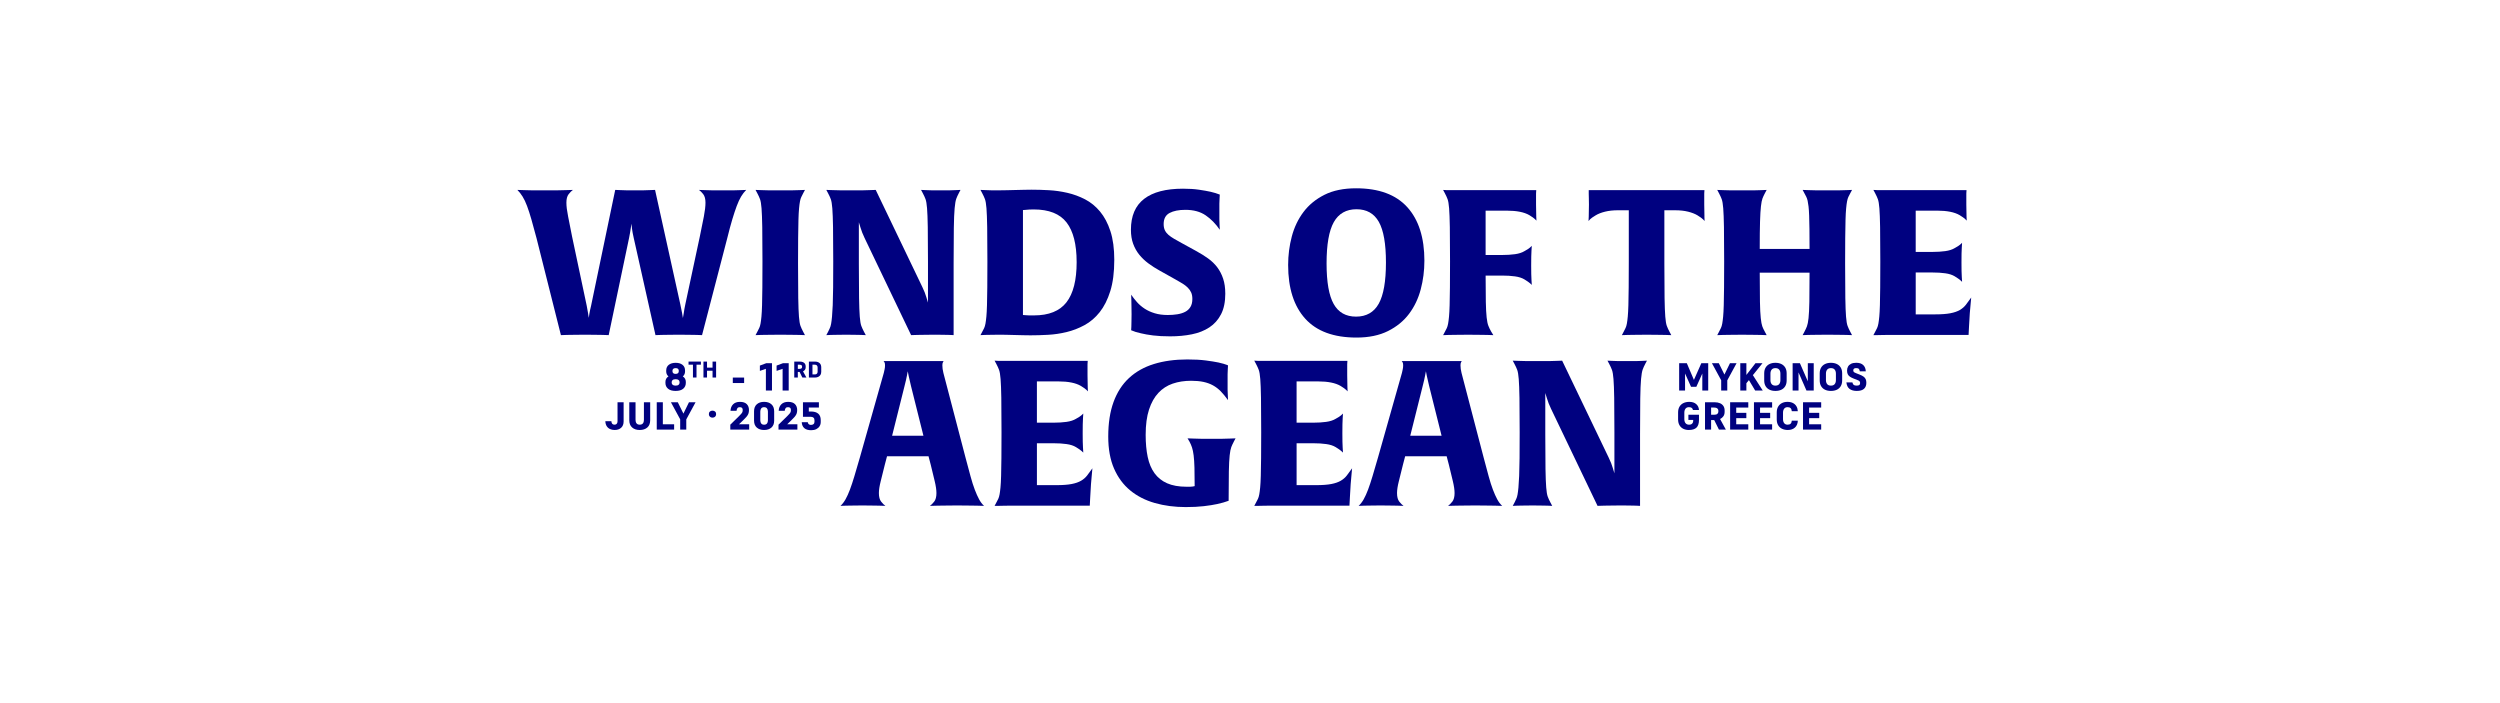 <?xml version="1.0" encoding="UTF-8"?>
<svg xmlns="http://www.w3.org/2000/svg" xmlns:xlink="http://www.w3.org/1999/xlink" version="1.1" viewBox="0 0 1920 540">
  <defs>
    <style>
      .cls-1 {
        fill: none;
      }

      .cls-2 {
        fill: #000180;
      }

      .cls-3 {
        clip-path: url(#clippath);
      }
    </style>
    <clipPath id="clippath">
      <rect class="cls-1" y="139.68" width="1920" height="260.64"/>
    </clipPath>
  </defs>
  <!-- Generator: Adobe Illustrator 28.6.0, SVG Export Plug-In . SVG Version: 1.2.0 Build 709)  -->
  <g>
    <g id="Capa_1">
      <g>
        <path class="cls-2" d="M518.88,300.23c-2.54,0-4.48-.56-5.82-1.69-1.34-1.13-2.01-2.62-2.01-4.49v-.75c0-.94.21-1.76.62-2.47.41-.71.98-1.29,1.72-1.75-.56-.46-.99-1.01-1.29-1.65-.3-.64-.45-1.35-.45-2.13v-.75c0-1.9.66-3.36,1.98-4.38,1.32-1.02,3.09-1.53,5.31-1.53s3.89.51,5.21,1.53c1.31,1.02,1.96,2.48,1.96,4.38v.75c0,.78-.15,1.49-.44,2.13-.29.64-.72,1.19-1.27,1.65.74.46,1.31,1.04,1.71,1.75.4.71.6,1.54.6,2.47v.75c0,1.86-.67,3.36-2,4.49s-3.28,1.69-5.83,1.69ZM518.94,291.23c-1.06,0-1.84.21-2.34.62-.5.41-.75.97-.75,1.67v.33c0,.7.25,1.26.75,1.68s1.24.63,2.22.63c1.06,0,1.84-.21,2.34-.63s.75-.98.75-1.68v-.33c0-.7-.25-1.25-.73-1.67-.49-.41-1.24-.62-2.23-.62ZM518.94,282.71c-.86,0-1.49.19-1.89.55-.4.37-.6.87-.6,1.49v.33c0,.64.2,1.14.58,1.51.39.37.98.56,1.79.56.86,0,1.49-.19,1.89-.56.4-.37.6-.87.6-1.51v-.33c0-.62-.2-1.12-.59-1.49-.39-.37-.98-.55-1.78-.55Z"/>
        <path class="cls-2" d="M538.3,280.07h-3.38v9.86h-2.73v-9.86h-3.39v-2.38h9.5v2.38Z"/>
        <path class="cls-2" d="M547.24,289.94v-5.23h-4.25v5.23h-2.73v-12.24h2.73v4.64h4.25v-4.64h2.73v12.24h-2.73Z"/>
        <path class="cls-2" d="M571.49,294.17h-8.7v-4.2h8.7v4.2Z"/>
        <path class="cls-2" d="M588.5,278.93h4.38v21h-4.68v-16.68l-4.62,1.59v-4.08l4.92-1.83Z"/>
        <path class="cls-2" d="M601.34,278.93h4.38v21h-4.68v-16.68l-4.62,1.59v-4.08l4.92-1.83Z"/>
        <path class="cls-2" d="M612.72,285.67v4.27h-2.73v-12.24h4.3c.93,0,1.73.14,2.4.43.66.29,1.18.7,1.54,1.25.36.55.54,1.22.54,2.01v.61c0,.77-.18,1.42-.55,1.96s-.87.95-1.5,1.24l2.59,4.74h-3.1l-2.12-4.27h-1.38ZM614.09,280.07h-1.36v3.22h1.36c.64,0,1.12-.13,1.43-.38.31-.26.46-.6.46-1.03v-.37c0-.29-.07-.54-.21-.76-.14-.22-.35-.38-.62-.5-.27-.12-.63-.17-1.06-.17Z"/>
        <path class="cls-2" d="M621.24,289.94v-12.24h4.65c1.49,0,2.67.38,3.53,1.15s1.29,1.86,1.29,3.27v3.41c0,.94-.2,1.74-.61,2.4-.41.65-.97,1.15-1.69,1.5-.72.34-1.54.52-2.46.52h-4.72ZM625.68,280.07h-1.71v7.49h1.7c.51,0,.94-.09,1.27-.26s.58-.43.74-.75.25-.71.25-1.14v-3.17c0-.67-.18-1.19-.55-1.58-.37-.39-.93-.59-1.69-.59Z"/>
        <path class="cls-2" d="M464.9,323.48h4.62c.08.98.32,1.67.73,2.07.41.4.96.6,1.67.6.54,0,.98-.12,1.32-.35.34-.23.6-.55.77-.96.17-.41.25-.88.25-1.42v-14.49h4.68v14.7c0,2.12-.64,3.75-1.9,4.89-1.27,1.14-2.95,1.71-5.03,1.71-1.32,0-2.51-.25-3.57-.75-1.06-.5-1.9-1.25-2.52-2.25-.62-1-.96-2.25-1.02-3.75Z"/>
        <path class="cls-2" d="M494.54,308.93h4.8v13.8c0,2.42-.73,4.28-2.19,5.57-1.46,1.29-3.41,1.93-5.85,1.93s-4.36-.64-5.82-1.93-2.19-3.14-2.19-5.57v-13.8h4.8v13.59c0,1.1.26,1.98.79,2.64.53.66,1.33.99,2.42.99s1.91-.33,2.44-.99c.53-.66.79-1.54.79-2.64v-13.59Z"/>
        <path class="cls-2" d="M504.38,329.93v-21h4.68v16.92h8.67v4.08h-13.35Z"/>
        <path class="cls-2" d="M527.06,329.93h-4.68v-7.89l-7.11-13.11h5.28l4.32,8.73,4.26-8.73h5.07l-7.14,13.17v7.83Z"/>
        <path class="cls-2" d="M547.19,320.75c-.84,0-1.51-.25-2.02-.75-.51-.5-.77-1.15-.77-1.95s.26-1.47.77-1.95c.51-.48,1.19-.72,2.02-.72s1.52.24,2.03.72c.51.48.76,1.13.76,1.95s-.25,1.45-.76,1.95c-.51.5-1.19.75-2.03.75Z"/>
        <path class="cls-2" d="M560.87,329.93v-3.78l6.72-6.57c.88-.86,1.52-1.55,1.92-2.07.4-.52.65-.97.75-1.35.1-.38.15-.79.15-1.23,0-.76-.18-1.32-.54-1.68s-.93-.54-1.71-.54-1.39.22-1.75.66c-.37.44-.63,1.15-.77,2.13h-4.62c.1-2.1.77-3.77,2.02-5.01s2.99-1.86,5.21-1.86c2.36,0,4.11.58,5.25,1.72,1.14,1.15,1.71,2.68,1.71,4.58,0,1.08-.16,2.02-.46,2.82-.31.8-.81,1.59-1.48,2.38-.68.79-1.58,1.73-2.7,2.8l-3.03,2.91h7.83v4.08h-14.49Z"/>
        <path class="cls-2" d="M586.82,330.23c-2.34,0-4.21-.62-5.61-1.86-1.4-1.24-2.1-3.02-2.1-5.34v-7.17c0-2.32.7-4.11,2.1-5.36,1.4-1.25,3.27-1.88,5.61-1.88s4.24.62,5.64,1.88c1.4,1.25,2.1,3.04,2.1,5.36v7.17c0,2.32-.7,4.1-2.1,5.34-1.4,1.24-3.28,1.86-5.64,1.86ZM586.82,312.71c-.98,0-1.71.3-2.19.92s-.72,1.42-.72,2.45v6.75c0,1,.24,1.8.72,2.42s1.21.92,2.19.92,1.74-.3,2.22-.92.72-1.42.72-2.42v-6.75c0-1.02-.24-1.83-.72-2.45s-1.22-.92-2.22-.92Z"/>
        <path class="cls-2" d="M597.89,329.93v-3.78l6.72-6.57c.88-.86,1.52-1.55,1.92-2.07.4-.52.65-.97.75-1.35.1-.38.15-.79.15-1.23,0-.76-.18-1.32-.54-1.68s-.93-.54-1.71-.54-1.39.22-1.75.66c-.37.44-.63,1.15-.77,2.13h-4.62c.1-2.1.77-3.77,2.02-5.01s2.99-1.86,5.21-1.86c2.36,0,4.11.58,5.25,1.72,1.14,1.15,1.71,2.68,1.71,4.58,0,1.08-.16,2.02-.46,2.82-.31.8-.81,1.59-1.48,2.38-.68.79-1.58,1.73-2.7,2.8l-3.03,2.91h7.83v4.08h-14.49Z"/>
        <path class="cls-2" d="M623.03,330.41c-2.34,0-4.12-.53-5.32-1.59-1.21-1.06-1.87-2.58-1.97-4.56h4.62c.1.68.36,1.2.78,1.54.42.35.98.53,1.68.53.82,0,1.47-.21,1.96-.62.49-.41.74-1.01.74-1.81v-1.08c0-.92-.25-1.6-.74-2.04-.49-.44-1.15-.66-1.96-.66h-6.15v-11.19h12.24v4.08h-7.74v3.03h1.62c2.44,0,4.3.54,5.59,1.63,1.29,1.09,1.94,2.74,1.94,4.94v1.5c0,1.24-.31,2.33-.92,3.28-.61.95-1.46,1.69-2.55,2.22-1.09.53-2.37.79-3.83.79Z"/>
      </g>
      <g>
        <path class="cls-2" d="M1298.71,297.05l-4.59-10.2v13.08h-4.53v-21h5.88l5.46,12.84,5.7-12.84h5.28v21h-4.53v-13.08l-4.59,10.2h-4.08Z"/>
        <path class="cls-2" d="M1326.55,299.93h-4.68v-7.89l-7.11-13.11h5.28l4.32,8.73,4.26-8.73h5.07l-7.14,13.17v7.83Z"/>
        <path class="cls-2" d="M1347.97,299.93l-4.8-8.01-1.95,2.4v5.61h-4.68v-21h4.68v9.03l6.99-9.03h5.4l-7.41,9.18,7.59,11.82h-5.82Z"/>
        <path class="cls-2" d="M1363.51,300.23c-1.74,0-3.25-.31-4.54-.93-1.29-.62-2.29-1.53-3-2.75-.71-1.21-1.06-2.68-1.06-4.42v-5.37c0-1.74.35-3.21,1.06-4.42.71-1.21,1.71-2.13,3-2.76s2.8-.95,4.54-.95,3.29.32,4.58.95,2.29,1.55,3,2.76c.71,1.21,1.06,2.68,1.06,4.42v5.37c0,1.74-.36,3.21-1.06,4.42-.71,1.21-1.71,2.13-3,2.75-1.29.62-2.82.93-4.58.93ZM1363.51,282.71c-1.28,0-2.23.39-2.87,1.16-.63.77-.94,1.8-.94,3.1v4.95c0,1.28.31,2.31.94,3.08.63.77,1.58,1.16,2.87,1.16s2.27-.39,2.9-1.16.94-1.79.94-3.08v-4.95c0-1.3-.31-2.33-.94-3.1s-1.6-1.16-2.9-1.16Z"/>
        <path class="cls-2" d="M1387.36,299.93l-6.09-13.92v13.92h-4.53v-21h5.58l6.09,13.92v-13.92h4.53v21h-5.58Z"/>
        <path class="cls-2" d="M1406.14,300.23c-1.74,0-3.25-.31-4.54-.93-1.29-.62-2.29-1.53-3-2.75-.71-1.21-1.06-2.68-1.06-4.42v-5.37c0-1.74.35-3.21,1.06-4.42.71-1.21,1.71-2.13,3-2.76s2.8-.95,4.54-.95,3.29.32,4.58.95,2.29,1.55,3,2.76c.71,1.21,1.06,2.68,1.06,4.42v5.37c0,1.74-.36,3.21-1.06,4.42-.71,1.21-1.71,2.13-3,2.75-1.29.62-2.82.93-4.58.93ZM1406.14,282.71c-1.28,0-2.23.39-2.87,1.16-.63.77-.94,1.8-.94,3.1v4.95c0,1.28.31,2.31.94,3.08.63.77,1.58,1.16,2.87,1.16s2.27-.39,2.9-1.16.94-1.79.94-3.08v-4.95c0-1.3-.31-2.33-.94-3.1s-1.6-1.16-2.9-1.16Z"/>
        <path class="cls-2" d="M1425.58,282.71c-.54,0-.98.07-1.31.21-.33.14-.57.34-.72.6-.15.26-.22.57-.22.93,0,.4.07.72.22.97.15.25.41.47.77.66.36.19.83.41,1.41.64l2.16.84c1.42.54,2.52,1.1,3.31,1.68.79.58,1.34,1.25,1.67,2,.32.75.48,1.67.48,2.75,0,2-.6,3.54-1.79,4.62-1.19,1.08-3.04,1.62-5.56,1.62-2.26,0-4.09-.5-5.48-1.51-1.39-1.01-2.23-2.68-2.5-5.03h4.62c.22.92.56,1.56,1.02,1.92.46.36,1.23.54,2.31.54.94,0,1.6-.16,2-.47.39-.31.58-.79.58-1.46,0-.48-.08-.86-.25-1.15s-.46-.55-.85-.78c-.4-.23-.96-.47-1.68-.74l-1.95-.72c-1.26-.48-2.28-.99-3.06-1.53-.78-.54-1.35-1.18-1.7-1.93s-.52-1.67-.52-2.78c0-1.16.26-2.19.77-3.09.51-.9,1.29-1.6,2.34-2.12,1.05-.51,2.37-.76,3.95-.76,2.38,0,4.17.59,5.38,1.77,1.21,1.18,1.85,2.77,1.94,4.77h-4.62c-.08-.82-.31-1.43-.71-1.84-.39-.41-1.06-.62-1.99-.62Z"/>
        <path class="cls-2" d="M1297,330.23c-1.6,0-3.02-.31-4.26-.93-1.24-.62-2.21-1.53-2.91-2.75-.7-1.21-1.05-2.68-1.05-4.42v-5.37c0-1.74.35-3.21,1.06-4.42.71-1.21,1.71-2.13,3-2.76s2.8-.95,4.54-.95c2.26,0,4.04.58,5.34,1.74,1.3,1.16,2,2.67,2.1,4.53h-4.62c-.14-.72-.45-1.27-.93-1.64-.48-.37-1.22-.55-2.22-.55-1.12,0-1.98.39-2.58,1.16-.6.77-.9,1.8-.9,3.1v4.95c0,1.28.31,2.31.93,3.08.62.77,1.54,1.16,2.76,1.16.7,0,1.28-.13,1.74-.39.46-.26.8-.62,1.03-1.08.23-.46.35-.99.35-1.59v-.57h-3.69v-4.02h8.13v3.96c0,2.72-.64,4.7-1.9,5.92-1.27,1.23-3.25,1.84-5.93,1.84Z"/>
        <path class="cls-2" d="M1314.13,322.61v7.32h-4.68v-21h7.38c1.6,0,2.97.25,4.11.74s2.02,1.21,2.64,2.14c.62.94.93,2.09.93,3.45v1.05c0,1.32-.31,2.44-.94,3.36s-1.48,1.63-2.56,2.13l4.44,8.13h-5.31l-3.63-7.32h-2.37ZM1316.47,313.01h-2.34v5.52h2.34c1.1,0,1.91-.22,2.44-.66.53-.44.79-1.03.79-1.77v-.63c0-.5-.12-.93-.36-1.3-.24-.37-.6-.66-1.06-.86-.47-.2-1.08-.3-1.81-.3Z"/>
        <path class="cls-2" d="M1328.74,329.93v-21h13.95v4.08h-9.27v4.05h7.77v4.08h-7.77v4.71h9.27v4.08h-13.95Z"/>
        <path class="cls-2" d="M1347.04,329.93v-21h13.95v4.08h-9.27v4.05h7.77v4.08h-7.77v4.71h9.27v4.08h-13.95Z"/>
        <path class="cls-2" d="M1373.14,330.23c-1.74,0-3.25-.31-4.54-.93-1.29-.62-2.29-1.53-3-2.75-.71-1.21-1.06-2.68-1.06-4.42v-5.37c0-1.74.35-3.21,1.05-4.42.7-1.21,1.67-2.13,2.9-2.76s2.64-.95,4.25-.95c1.68,0,3.09.3,4.25.9,1.15.6,2.04,1.43,2.67,2.5s.98,2.33,1.06,3.76h-4.62c-.1-1.06-.41-1.84-.93-2.34s-1.3-.75-2.34-.75c-1.12,0-1.98.39-2.58,1.16-.6.77-.9,1.8-.9,3.1v4.95c0,1.28.3,2.31.9,3.08.6.77,1.46,1.16,2.58,1.16,1.04,0,1.82-.25,2.35-.74.53-.49.83-1.28.92-2.36h4.62c-.08,2.28-.81,4.05-2.19,5.29-1.38,1.25-3.17,1.88-5.37,1.88Z"/>
        <path class="cls-2" d="M1384.72,329.93v-21h13.95v4.08h-9.27v4.05h7.77v4.08h-7.77v4.71h9.27v4.08h-13.95Z"/>
      </g>
      <g class="cls-3">
        <g>
          <path class="cls-2" d="M573.08,145.86c-1.46,1.46-2.76,3.15-3.91,5.08-1.15,1.93-2.26,4.35-3.36,7.26-1.09,2.92-2.24,6.38-3.44,10.39-1.2,4.01-2.47,8.77-3.83,14.29l-19.37,74.5c-1.04,0-2.45-.05-4.22-.16-1.46,0-3.33-.02-5.62-.08-2.29-.05-4.95-.08-7.96-.08s-5.65.03-7.89.08c-2.24.05-4.09.08-5.54.08-1.77.1-3.28.16-4.53.16l-16.71-74.65c-.62-2.71-1.07-5.08-1.33-7.11-.26-2.03-.39-3.3-.39-3.83-.1.42-.29,1.59-.55,3.51-.26,1.93-.7,4.45-1.33,7.58l-15.62,74.5c-1.25,0-2.76-.05-4.53-.16-1.46,0-3.33-.02-5.62-.08-2.29-.05-4.95-.08-7.96-.08s-5.7.03-8.04.08c-2.34.05-4.29.08-5.86.08-1.88.1-3.44.16-4.69.16l-18.74-74.5c-1.46-5.52-2.76-10.28-3.91-14.29-1.15-4.01-2.26-7.47-3.36-10.39-1.09-2.91-2.24-5.33-3.44-7.26-1.2-1.93-2.53-3.62-3.98-5.08,1.35.11,3.02.16,5,.16,1.77.11,3.9.16,6.4.16h18.82c2.76,0,5.08-.05,6.95-.16,2.08,0,3.9-.05,5.47-.16-1.04.73-2.13,1.82-3.28,3.28-1.15,1.46-1.72,3.65-1.72,6.56,0,2.71.44,6.25,1.33,10.62.88,4.37,1.9,9.53,3.05,15.46l11.24,53.1c.42,1.98.75,3.88,1.02,5.7.26,1.82.44,2.99.55,3.51,0-.31.16-1.38.47-3.2.31-1.82.73-3.77,1.25-5.86l18.58-89.18c1.04.11,2.34.16,3.9.16,1.25.11,2.84.16,4.76.16h12.96c1.92,0,3.57-.05,4.92-.16,1.56,0,2.91-.05,4.06-.16l19.37,87.77c.21,1.15.44,2.29.7,3.44.26,1.15.49,2.29.7,3.44.21,1.25.42,2.5.62,3.75.21-1.25.42-2.45.62-3.59.31-2.29.73-4.63,1.25-7.03l11.09-51.85c1.25-5.93,2.29-11.09,3.12-15.46.83-4.37,1.25-7.91,1.25-10.62,0-2.91-.57-5.1-1.72-6.56-1.15-1.46-2.24-2.55-3.28-3.28,1.25.11,2.81.16,4.68.16,1.56.11,3.51.16,5.86.16h15.85c2.19,0,4.01-.05,5.47-.16,1.77,0,3.23-.05,4.37-.16Z"/>
          <path class="cls-2" d="M613.68,257.22c-1.56,0-3.51-.02-5.86-.08-2.34-.05-5.18-.08-8.51-.08s-6.2.03-8.59.08c-2.4.05-4.37.08-5.93.08-1.87.1-3.38.16-4.53.16l1.41-2.66c.52-1.04.99-1.98,1.41-2.81.42-.83.75-1.95,1.01-3.36.26-1.41.49-3.2.7-5.39.21-2.19.36-5.13.47-8.82.1-3.7.18-8.25.23-13.67.05-5.41.08-12.03.08-19.83,0-11.35-.05-20.17-.16-26.47-.11-6.3-.29-11.09-.55-14.37-.26-3.28-.65-5.62-1.17-7.03-.52-1.41-1.2-2.89-2.03-4.45l-1.41-2.66c1.14.11,2.6.16,4.37.16,1.46.11,3.38.16,5.78.16h17.73c2.45,0,4.4-.05,5.86-.16,1.77,0,3.17-.05,4.22-.16l-1.41,2.66c-.52,1.04-.99,1.98-1.41,2.81-.42.83-.76,1.95-1.02,3.36-.26,1.41-.5,3.2-.7,5.39-.21,2.19-.37,5.13-.47,8.82-.11,3.7-.18,8.25-.23,13.67-.05,5.42-.08,12.03-.08,19.83,0,11.35.05,20.17.16,26.47.1,6.3.29,11.09.55,14.37.26,3.28.65,5.62,1.17,7.03.52,1.41,1.2,2.89,2.03,4.45l1.41,2.66c-1.15,0-2.66-.05-4.53-.16Z"/>
          <path class="cls-2" d="M736.28,148.52c-.73,1.35-1.35,2.73-1.87,4.14-.52,1.41-.94,3.83-1.25,7.26-.31,3.44-.52,8.46-.62,15.07-.11,6.61-.16,15.75-.16,27.41v54.97c-.94,0-2.08-.05-3.44-.16-1.15,0-2.6-.02-4.37-.08-1.77-.05-3.85-.08-6.25-.08-2.71,0-5.18.03-7.42.08-2.24.05-4.19.08-5.86.08-1.87.1-3.65.16-5.31.16l-35.76-74.65c-1.35-2.81-2.4-5.47-3.12-7.96-.73-2.5-1.15-3.85-1.25-4.06v31.7c0,11.35.05,20.17.16,26.47.1,6.3.29,11.09.55,14.37.26,3.28.65,5.62,1.17,7.03.52,1.41,1.2,2.89,2.03,4.45l1.41,2.66c-.94,0-2.14-.05-3.59-.16-1.25,0-2.81-.02-4.69-.08-1.87-.05-4.11-.08-6.72-.08s-5.02.03-6.95.08c-1.93.05-3.51.08-4.76.08-1.46.1-2.65.16-3.59.16l1.41-2.66c.42-.94.83-1.82,1.25-2.66.42-.83.75-1.95,1.01-3.36.26-1.41.49-3.23.7-5.47.21-2.24.39-5.18.55-8.82.16-3.64.26-8.2.31-13.67.05-5.47.08-12.1.08-19.91,0-11.35-.05-20.17-.16-26.47-.11-6.3-.29-11.09-.55-14.37-.26-3.28-.65-5.62-1.17-7.03-.52-1.41-1.2-2.89-2.03-4.45l-1.41-2.66c1.25.11,2.81.16,4.69.16,1.66.11,3.72.16,6.17.16h17.02c2.24,0,4.08-.05,5.54-.16,1.77,0,3.28-.05,4.53-.16l35.76,74.5c1.46,3.02,2.5,5.65,3.12,7.89.62,2.24,1.04,3.62,1.25,4.14v-31.55c0-11.35-.05-20.17-.16-26.47-.1-6.3-.29-11.09-.55-14.37-.26-3.28-.65-5.62-1.17-7.03-.52-1.41-1.2-2.89-2.03-4.45l-1.41-2.66c.94.11,2.13.16,3.59.16,1.25.11,2.81.16,4.69.16h13.67c1.93,0,3.51-.05,4.76-.16,1.46,0,2.66-.05,3.59-.16l-1.41,2.66Z"/>
          <path class="cls-2" d="M855.76,199.74c0,9.37-1.02,17.31-3.05,23.82-2.03,6.51-4.74,11.9-8.12,16.16-3.38,4.27-7.29,7.6-11.71,10-4.43,2.4-9.01,4.17-13.74,5.31-4.74,1.15-9.5,1.85-14.29,2.11-4.79.26-9.27.39-13.43.39-1.56,0-3.41-.03-5.54-.08-2.14-.05-4.29-.11-6.48-.16-2.19-.05-4.29-.1-6.33-.16-2.03-.05-3.67-.08-4.92-.08-2.4,0-4.56.03-6.48.08-1.93.05-3.51.08-4.76.08-1.56.1-2.86.16-3.9.16l1.41-2.66c.52-.94.99-1.85,1.41-2.73.42-.88.75-2.03,1.01-3.44.26-1.41.49-3.2.7-5.39.21-2.19.36-5.13.47-8.82.1-3.7.18-8.25.23-13.67.05-5.41.08-12.03.08-19.83,0-11.35-.05-20.17-.16-26.47-.11-6.3-.29-11.09-.55-14.37-.26-3.28-.65-5.62-1.17-7.03-.52-1.41-1.2-2.89-2.03-4.45l-1.41-2.66c1.14.11,2.45.16,3.9.16,1.25.11,2.79.16,4.61.16h6.33c1.56,0,3.38-.02,5.47-.08,2.08-.05,4.24-.1,6.48-.16,2.24-.05,4.45-.1,6.64-.16,2.19-.05,4.11-.08,5.78-.08,4.16,0,8.61.13,13.35.39,4.74.26,9.47.94,14.21,2.03,4.74,1.09,9.27,2.76,13.59,5,4.32,2.24,8.15,5.36,11.48,9.37,3.33,4.01,5.99,9.03,7.96,15.07,1.98,6.04,2.97,13.43,2.97,22.18ZM826.86,201.3c0-13.64-2.58-23.79-7.73-30.45-5.15-6.66-13.56-10-25.22-10-1.25,0-2.4.03-3.44.08-1.04.05-1.93.13-2.65.23-.83.11-1.56.16-2.19.16v80.59c.52.1,1.2.16,2.03.16.73.1,1.61.16,2.66.16h3.75c11.45,0,19.78-3.36,24.99-10.07,5.21-6.72,7.81-17,7.81-30.85Z"/>
          <path class="cls-2" d="M941.03,225.36c0,6.46-1.09,11.79-3.28,16.01s-5.18,7.58-8.98,10.07c-3.8,2.5-8.28,4.27-13.43,5.31-5.15,1.04-10.7,1.56-16.63,1.56-5.1,0-9.5-.23-13.2-.7-3.7-.47-6.79-1.02-9.29-1.64-2.92-.62-5.42-1.41-7.5-2.34,0-.73.05-1.66.16-2.81,0-1.04.02-2.32.08-3.83.05-1.51.08-3.36.08-5.54,0-2.39-.03-4.5-.08-6.33-.05-1.82-.08-3.41-.08-4.76-.11-1.56-.16-2.91-.16-4.06,1.35,1.98,2.86,3.91,4.53,5.78,1.66,1.87,3.62,3.54,5.86,5,2.24,1.46,4.81,2.63,7.73,3.51,2.91.89,6.25,1.33,10,1.33,2.6,0,5.05-.18,7.34-.55,2.29-.36,4.29-.99,6.01-1.87,1.72-.88,3.07-2.13,4.06-3.75.99-1.61,1.48-3.67,1.48-6.17,0-1.98-.31-3.64-.94-5-.62-1.35-1.48-2.58-2.58-3.67-1.09-1.09-2.4-2.11-3.9-3.05-1.51-.94-3.2-1.92-5.08-2.97l-12.81-7.18c-3.02-1.66-5.86-3.49-8.51-5.47-2.66-1.98-4.97-4.19-6.95-6.64-1.98-2.45-3.54-5.23-4.69-8.36-1.15-3.12-1.72-6.72-1.72-10.78,0-10.62,3.38-18.53,10.15-23.74,6.77-5.21,16.71-7.81,29.83-7.81,4.69,0,8.77.26,12.26.78,3.49.52,6.43,1.04,8.82,1.56,2.71.62,5.1,1.35,7.18,2.19-.11.83-.16,1.82-.16,2.97-.11,1.04-.16,2.37-.16,3.98v11.87c0,1.72.05,3.2.16,4.45,0,1.46.05,2.71.16,3.75-3.12-4.58-6.74-8.28-10.85-11.09-4.11-2.81-9.29-4.22-15.54-4.22-5.1,0-9.16.81-12.18,2.42-3.02,1.62-4.53,4.45-4.53,8.51,0,1.87.31,3.46.94,4.76.62,1.3,1.53,2.47,2.73,3.51,1.2,1.04,2.66,2.06,4.37,3.05,1.72.99,3.62,2.06,5.7,3.2l11.09,6.09c3.44,1.87,6.53,3.8,9.29,5.78,2.76,1.98,5.1,4.24,7.03,6.79,1.92,2.55,3.44,5.47,4.53,8.75,1.09,3.28,1.64,7.05,1.64,11.32Z"/>
          <path class="cls-2" d="M1093.93,200.37c0,7.5-.94,14.79-2.81,21.86-1.87,7.08-4.87,13.35-8.98,18.82-4.11,5.47-9.5,9.87-16.16,13.2-6.67,3.33-14.73,5-24.21,5-17.49,0-30.61-4.84-39.36-14.52-8.75-9.68-13.12-23.43-13.12-41.23,0-7.5.94-14.78,2.81-21.87,1.87-7.08,4.87-13.35,8.98-18.82,4.11-5.47,9.47-9.86,16.09-13.2,6.61-3.33,14.71-5,24.29-5,17.49,0,30.61,4.84,39.36,14.52,8.75,9.68,13.12,23.43,13.12,41.23ZM1064.41,201.62c0-14.37-1.82-24.78-5.47-31.24-3.65-6.46-9.37-9.68-17.18-9.68s-13.72,3.31-17.41,9.92c-3.7,6.61-5.54,17.16-5.54,31.63s1.82,24.78,5.47,31.24c3.64,6.46,9.37,9.68,17.18,9.68s13.72-3.3,17.41-9.92c3.69-6.61,5.54-17.15,5.54-31.63Z"/>
          <path class="cls-2" d="M1179.83,166.17c.1,1.98.16,3.07.16,3.28-.1-.1-.5-.49-1.17-1.17-.68-.68-2.11-1.69-4.29-3.05-3.96-2.29-9.68-3.44-17.18-3.44h-16.4v34.05h12.65c3.64,0,6.95-.21,9.92-.62,2.97-.42,5.39-1.2,7.26-2.34,2.08-1.14,3.49-2.05,4.22-2.73.73-.68,1.2-1.12,1.41-1.33,0,.11-.08,1.33-.23,3.67s-.23,6.17-.23,11.48c0,5,.08,8.67.23,11.01s.23,3.62.23,3.83c-.1-.1-.52-.49-1.25-1.17-.73-.68-2.19-1.69-4.37-3.04-1.87-1.14-4.29-1.93-7.26-2.34-2.97-.42-6.27-.62-9.92-.62h-12.65c0,8.54.05,15.31.16,20.3.1,5,.31,8.93.62,11.79.31,2.87.75,5.02,1.33,6.48.57,1.46,1.27,2.92,2.11,4.37l1.72,2.81c-1.15,0-2.66-.05-4.53-.16-1.56,0-3.59-.02-6.09-.08-2.5-.05-5.42-.08-8.75-.08s-6.22.03-8.67.08c-2.45.05-4.45.08-6.01.08-1.87.1-3.38.16-4.53.16l1.41-2.66c.52-.94.99-1.85,1.41-2.73.42-.88.75-2.03,1.01-3.44.26-1.41.49-3.2.7-5.39.21-2.19.36-5.13.47-8.82.1-3.7.18-8.25.23-13.67.05-5.41.08-12.03.08-19.83,0-11.35-.05-20.17-.16-26.47-.11-6.3-.29-11.09-.55-14.37-.26-3.28-.65-5.62-1.17-7.03-.52-1.41-1.2-2.89-2.03-4.45l-1.41-2.66c.73.11,1.66.16,2.81.16h68.72c-.1.62-.16,1.51-.16,2.66v8.43c0,4.06.05,7.08.16,9.06Z"/>
          <path class="cls-2" d="M1308.98,166.32c.1,2.08.16,3.23.16,3.44-.1-.1-.5-.52-1.17-1.25-.68-.73-2.11-1.77-4.29-3.12-1.87-1.14-4.27-2.08-7.18-2.81-2.92-.73-6.2-1.09-9.84-1.09h-8.43v40.92c0,11.35.05,20.17.16,26.47.1,6.3.29,11.09.55,14.37.26,3.28.65,5.62,1.17,7.03.52,1.41,1.2,2.89,2.03,4.45l1.41,2.66c-1.15,0-2.66-.05-4.53-.16-1.56,0-3.51-.02-5.86-.08-2.34-.05-5.18-.08-8.51-.08s-6.2.03-8.59.08c-2.4.05-4.37.08-5.93.08-1.87.1-3.38.16-4.53.16l1.41-2.66c.52-1.04.99-1.98,1.41-2.81.42-.83.75-1.95,1.01-3.36.26-1.41.49-3.2.7-5.39.21-2.19.36-5.13.47-8.82.1-3.7.18-8.25.23-13.67.05-5.41.08-12.03.08-19.83v-39.36h-8.43c-3.65,0-6.93.37-9.84,1.09-2.92.73-5.31,1.67-7.18,2.81-2.08,1.25-3.49,2.24-4.22,2.97-.73.73-1.15,1.2-1.25,1.41,0-.1.05-1.22.16-3.36.1-2.13.16-5.23.16-9.29,0-1.87-.03-3.51-.08-4.92-.05-1.41-.08-2.58-.08-3.51v-2.66h88.87c-.1.62-.16,1.51-.16,2.66v8.43c0,4.06.05,7.13.16,9.21Z"/>
          <path class="cls-2" d="M1417.84,257.22c-1.56,0-3.51-.02-5.86-.08-2.34-.05-5.18-.08-8.51-.08s-6.2.03-8.59.08c-2.4.05-4.37.08-5.93.08-1.87.1-3.38.16-4.53.16l1.41-2.66c.73-1.35,1.35-2.71,1.88-4.06.52-1.35.94-3.49,1.25-6.4.31-2.91.52-7.05.62-12.42.1-5.36.16-12.83.16-22.41h-38.26c0,9.58.05,17.05.16,22.41.1,5.36.31,9.5.62,12.42.31,2.92.7,5.02,1.17,6.33.47,1.3,1.12,2.68,1.95,4.14l1.41,2.66c-1.15,0-2.66-.05-4.53-.16-1.56,0-3.51-.02-5.86-.08-2.34-.05-5.18-.08-8.51-.08s-6.2.03-8.59.08c-2.4.05-4.37.08-5.93.08-1.87.1-3.38.16-4.53.16l1.41-2.66c.52-1.04.99-1.98,1.41-2.81.42-.83.75-1.95,1.01-3.36.26-1.41.49-3.2.7-5.39.21-2.19.36-5.13.47-8.82.1-3.7.18-8.25.23-13.67.05-5.41.08-12.03.08-19.83,0-11.35-.05-20.17-.16-26.47-.11-6.3-.29-11.09-.55-14.37-.26-3.28-.65-5.62-1.17-7.03-.52-1.41-1.2-2.89-2.03-4.45l-1.41-2.66c1.04.11,2.5.16,4.37.16,1.56.11,3.54.16,5.93.16h17.73c2.45,0,4.4-.05,5.86-.16,1.77,0,3.12-.05,4.06-.16l-1.41,2.66c-.73,1.35-1.33,2.66-1.8,3.9-.47,1.25-.86,3.26-1.17,6.01-.31,2.76-.55,6.67-.7,11.71-.16,5.05-.23,12.05-.23,21.01h38.26c0-5.93-.03-10.98-.08-15.15-.05-4.16-.13-7.68-.23-10.54-.11-2.86-.26-5.18-.47-6.95-.21-1.77-.44-3.23-.7-4.37-.26-1.14-.6-2.13-1.01-2.97-.42-.83-.89-1.72-1.41-2.66l-1.41-2.66c1.04.11,2.5.16,4.37.16,1.56.11,3.54.16,5.93.16h17.73c2.45,0,4.4-.05,5.86-.16,1.77,0,3.12-.05,4.06-.16l-1.41,2.66c-.52.94-.99,1.85-1.41,2.73-.42.89-.76,2.03-1.02,3.44-.26,1.41-.5,3.2-.7,5.39-.21,2.19-.37,5.13-.47,8.82-.11,3.7-.18,8.25-.23,13.67-.05,5.42-.08,12.03-.08,19.83,0,11.35.05,20.17.16,26.47.1,6.3.29,11.09.55,14.37.26,3.28.65,5.62,1.17,7.03.52,1.41,1.2,2.89,2.03,4.45l1.41,2.66c-1.15,0-2.66-.05-4.53-.16Z"/>
          <path class="cls-2" d="M1513.89,228.48c-.11,1.35-.26,3.07-.47,5.15-.21,1.77-.42,4.11-.62,7.03-.21,2.92-.42,6.46-.62,10.62l-.31,5.93h-61.07c-2.08,0-3.9.02-5.47.08-1.56.05-2.81.08-3.75.08h-2.81l1.41-2.66c.52-.94.99-1.85,1.41-2.73.42-.88.75-2.03,1.01-3.44.26-1.41.49-3.2.7-5.39.21-2.19.36-5.13.47-8.82.1-3.7.18-8.25.23-13.67.05-5.41.08-12.03.08-19.83,0-11.35-.05-20.17-.16-26.47-.11-6.3-.29-11.09-.55-14.37-.26-3.28-.65-5.62-1.17-7.03-.52-1.41-1.2-2.89-2.03-4.45l-1.41-2.66c.73.11,1.66.16,2.81.16h68.72c-.1.62-.16,1.51-.16,2.66v8.43c0,4.06.05,7.08.16,9.06.1,1.98.16,3.07.16,3.28-.1-.1-.5-.49-1.17-1.17-.68-.68-2.11-1.69-4.29-3.05-3.96-2.29-9.68-3.44-17.18-3.44h-16.55v31.7h12.81c3.64,0,6.95-.21,9.92-.62,2.97-.42,5.39-1.2,7.26-2.34,2.08-1.14,3.49-2.05,4.22-2.73.73-.68,1.2-1.12,1.41-1.33,0,.11-.08,1.33-.23,3.67-.16,2.34-.23,6.17-.23,11.48,0,5,.08,8.67.23,11.01s.23,3.62.23,3.83c-.1-.1-.52-.49-1.25-1.17-.73-.68-2.19-1.69-4.37-3.05-1.87-1.14-4.29-1.93-7.26-2.34-2.97-.42-6.27-.62-9.92-.62h-12.81v32.17h14.99c4.79,0,8.67-.29,11.63-.86,2.97-.57,5.39-1.41,7.26-2.5,1.87-1.09,3.44-2.45,4.69-4.06,1.25-1.61,2.6-3.46,4.06-5.54Z"/>
          <path class="cls-2" d="M755.73,388.51c-1.77,0-3.7-.05-5.78-.16-1.77,0-3.93-.02-6.48-.08-2.55-.05-5.39-.08-8.51-.08-2.92,0-5.62.03-8.12.08-2.5.05-4.69.08-6.56.08-2.19.1-4.22.16-6.09.16,1.04-.73,2.13-1.82,3.28-3.28,1.14-1.46,1.72-3.64,1.72-6.56,0-2.39-.44-5.44-1.33-9.14-.89-3.69-1.9-7.89-3.04-12.57l-1.72-6.56h-31.86l-1.72,6.56c-1.15,4.69-2.19,8.88-3.12,12.57-.94,3.7-1.41,6.74-1.41,9.14,0,2.92.57,5.1,1.72,6.56,1.14,1.46,2.24,2.55,3.28,3.28-1.35,0-2.97-.05-4.84-.16-1.56,0-3.44-.02-5.62-.08-2.19-.05-4.58-.08-7.18-.08s-5.1.03-7.18.08c-2.08.05-3.85.08-5.31.08-1.67.1-3.12.16-4.37.16,1.46-1.35,2.76-3.04,3.91-5.08,1.14-2.03,2.26-4.5,3.36-7.42,1.09-2.91,2.24-6.38,3.44-10.39,1.2-4.01,2.58-8.72,4.14-14.13l18.43-65.13c.21-.94.42-1.87.62-2.81.21-.94.31-1.93.31-2.97s-.13-1.8-.39-2.26c-.26-.47-.5-.8-.7-1.01h46.07c0,.1-.16.39-.47.86-.31.47-.47,1.28-.47,2.42,0,1.77.26,3.7.78,5.78l17.02,65.13c1.46,5.52,2.73,10.28,3.83,14.29,1.09,4.01,2.19,7.45,3.28,10.31,1.09,2.87,2.19,5.31,3.28,7.34,1.09,2.03,2.37,3.72,3.83,5.08ZM699.66,296.52c-.83-3.33-1.43-5.94-1.8-7.81-.37-1.87-.6-3.07-.7-3.59-.1.42-.31,1.51-.62,3.28-.31,1.77-.94,4.48-1.87,8.12l-9.53,38.11h24.05l-9.53-38.11Z"/>
          <path class="cls-2" d="M838.97,359.61c-.11,1.35-.26,3.07-.47,5.15-.21,1.77-.42,4.11-.62,7.03-.21,2.92-.42,6.46-.62,10.62l-.31,5.93h-61.07c-2.08,0-3.9.02-5.47.08-1.56.05-2.81.08-3.75.08h-2.81l1.41-2.66c.52-.94.99-1.85,1.41-2.73.42-.88.75-2.03,1.01-3.44.26-1.41.49-3.2.7-5.39.21-2.19.36-5.13.47-8.82.1-3.69.18-8.25.23-13.67.05-5.41.08-12.03.08-19.83,0-11.35-.05-20.17-.16-26.47-.11-6.3-.29-11.09-.55-14.37-.26-3.28-.65-5.62-1.17-7.03-.52-1.41-1.2-2.89-2.03-4.45l-1.41-2.66c.73.1,1.66.16,2.81.16h68.72c-.1.62-.16,1.51-.16,2.66v8.43c0,4.06.05,7.08.16,9.06.1,1.98.16,3.07.16,3.28-.1-.1-.5-.49-1.17-1.17-.68-.68-2.11-1.69-4.29-3.04-3.96-2.29-9.68-3.44-17.18-3.44h-16.55v31.7h12.81c3.64,0,6.95-.21,9.92-.62,2.97-.42,5.39-1.2,7.26-2.34,2.08-1.14,3.49-2.05,4.22-2.73.73-.68,1.2-1.12,1.41-1.33,0,.1-.08,1.33-.23,3.67s-.23,6.17-.23,11.48c0,5,.08,8.67.23,11.01s.23,3.62.23,3.83c-.1-.1-.52-.49-1.25-1.17-.73-.68-2.19-1.69-4.37-3.04-1.87-1.14-4.29-1.93-7.26-2.34-2.97-.42-6.27-.62-9.92-.62h-12.81v32.17h14.99c4.79,0,8.67-.29,11.63-.86,2.97-.57,5.39-1.41,7.26-2.5,1.87-1.09,3.44-2.45,4.69-4.06,1.25-1.61,2.6-3.46,4.06-5.54Z"/>
          <path class="cls-2" d="M947.51,339.31c-.73,1.35-1.35,2.71-1.88,4.06-.52,1.35-.94,3.49-1.25,6.4-.31,2.92-.52,7-.62,12.26-.1,5.26-.16,12.47-.16,21.63v.94c-2.5.94-5.42,1.77-8.75,2.5-2.81.62-6.25,1.17-10.31,1.64s-8.69.7-13.9.7c-8.54,0-16.45-1.04-23.74-3.12-7.29-2.08-13.59-5.31-18.9-9.68-5.31-4.37-9.45-9.97-12.42-16.79-2.97-6.82-4.45-15.02-4.45-24.6,0-10.2,1.35-19.03,4.06-26.47,2.71-7.44,6.66-13.59,11.87-18.43,5.21-4.84,11.58-8.43,19.13-10.78,7.55-2.34,16.11-3.51,25.69-3.51,5.52,0,10.25.26,14.21.78,3.96.52,7.18,1.04,9.68,1.56,2.91.62,5.36,1.35,7.34,2.19-.11.73-.16,1.67-.16,2.81-.11,1.04-.16,2.4-.16,4.06v11.79c0,1.72.05,3.15.16,4.29,0,1.35.05,2.6.16,3.75-1.88-2.6-3.72-4.84-5.54-6.72-1.82-1.87-3.83-3.41-6.01-4.61-2.19-1.2-4.63-2.08-7.34-2.66-2.71-.57-5.83-.86-9.37-.86-5.21,0-9.94.73-14.21,2.19-4.27,1.46-7.94,3.83-11.01,7.11-3.07,3.28-5.47,7.55-7.18,12.81-1.72,5.26-2.58,11.74-2.58,19.44,0,6.35.52,12,1.56,16.95,1.04,4.95,2.78,9.11,5.23,12.49,2.45,3.38,5.67,5.96,9.68,7.73,4.01,1.77,8.98,2.66,14.92,2.66h2.73c.78,0,1.43-.05,1.95-.16.62-.1,1.14-.21,1.56-.31,0-5.72-.05-10.46-.16-14.21-.11-3.75-.31-6.87-.62-9.37-.31-2.5-.73-4.53-1.25-6.09-.52-1.56-1.15-3.02-1.87-4.37l-1.56-2.65c1.14.1,2.6.16,4.37.16,1.46.1,3.36.16,5.7.16h16.79c2.39,0,4.32-.05,5.78-.16,1.77,0,3.17-.05,4.22-.16l-1.41,2.65Z"/>
          <path class="cls-2" d="M1038.41,359.61c-.11,1.35-.26,3.07-.47,5.15-.21,1.77-.42,4.11-.62,7.03-.21,2.92-.42,6.46-.62,10.62l-.31,5.93h-61.07c-2.08,0-3.9.02-5.47.08-1.56.05-2.81.08-3.75.08h-2.81l1.41-2.66c.52-.94.99-1.85,1.41-2.73.42-.88.75-2.03,1.01-3.44.26-1.41.49-3.2.7-5.39.21-2.19.36-5.13.47-8.82.1-3.69.18-8.25.23-13.67.05-5.41.08-12.03.08-19.83,0-11.35-.05-20.17-.16-26.47-.11-6.3-.29-11.09-.55-14.37-.26-3.28-.65-5.62-1.17-7.03-.52-1.41-1.2-2.89-2.03-4.45l-1.41-2.66c.73.1,1.66.16,2.81.16h68.72c-.1.62-.16,1.51-.16,2.66v8.43c0,4.06.05,7.08.16,9.06.1,1.98.16,3.07.16,3.28-.1-.1-.5-.49-1.17-1.17-.68-.68-2.11-1.69-4.29-3.04-3.96-2.29-9.68-3.44-17.18-3.44h-16.55v31.7h12.81c3.64,0,6.95-.21,9.92-.62,2.97-.42,5.39-1.2,7.26-2.34,2.08-1.14,3.49-2.05,4.22-2.73.73-.68,1.2-1.12,1.41-1.33,0,.1-.08,1.33-.23,3.67s-.23,6.17-.23,11.48c0,5,.08,8.67.23,11.01s.23,3.62.23,3.83c-.1-.1-.52-.49-1.25-1.17-.73-.68-2.19-1.69-4.37-3.04-1.87-1.14-4.29-1.93-7.26-2.34-2.97-.42-6.27-.62-9.92-.62h-12.81v32.17h14.99c4.79,0,8.67-.29,11.63-.86,2.97-.57,5.39-1.41,7.26-2.5,1.87-1.09,3.44-2.45,4.69-4.06,1.25-1.61,2.6-3.46,4.06-5.54Z"/>
          <path class="cls-2" d="M1153.66,388.51c-1.77,0-3.7-.05-5.78-.16-1.77,0-3.93-.02-6.48-.08-2.55-.05-5.39-.08-8.51-.08-2.92,0-5.62.03-8.12.08-2.5.05-4.69.08-6.56.08-2.19.1-4.22.16-6.09.16,1.04-.73,2.13-1.82,3.28-3.28,1.14-1.46,1.72-3.64,1.72-6.56,0-2.39-.44-5.44-1.33-9.14-.89-3.69-1.9-7.89-3.04-12.57l-1.72-6.56h-31.86l-1.72,6.56c-1.15,4.69-2.19,8.88-3.12,12.57-.94,3.7-1.41,6.74-1.41,9.14,0,2.92.57,5.1,1.72,6.56,1.14,1.46,2.24,2.55,3.28,3.28-1.35,0-2.97-.05-4.84-.16-1.56,0-3.44-.02-5.62-.08-2.19-.05-4.58-.08-7.18-.08s-5.1.03-7.18.08c-2.08.05-3.85.08-5.31.08-1.67.1-3.12.16-4.37.16,1.46-1.35,2.76-3.04,3.91-5.08,1.14-2.03,2.26-4.5,3.36-7.42,1.09-2.91,2.24-6.38,3.44-10.39,1.2-4.01,2.58-8.72,4.14-14.13l18.43-65.13c.21-.94.42-1.87.62-2.81.21-.94.31-1.93.31-2.97s-.13-1.8-.39-2.26c-.26-.47-.5-.8-.7-1.01h46.07c0,.1-.16.39-.47.86-.31.47-.47,1.28-.47,2.42,0,1.77.26,3.7.78,5.78l17.02,65.13c1.46,5.52,2.73,10.28,3.83,14.29,1.09,4.01,2.19,7.45,3.28,10.31,1.09,2.87,2.19,5.31,3.28,7.34,1.09,2.03,2.37,3.72,3.83,5.08ZM1097.6,296.52c-.83-3.33-1.43-5.94-1.8-7.81-.37-1.87-.6-3.07-.7-3.59-.1.42-.31,1.51-.62,3.28-.31,1.77-.94,4.48-1.87,8.12l-9.53,38.11h24.05l-9.53-38.11Z"/>
          <path class="cls-2" d="M1263.46,279.65c-.73,1.35-1.35,2.73-1.87,4.14-.52,1.41-.94,3.83-1.25,7.26-.31,3.44-.52,8.46-.62,15.07-.11,6.61-.16,15.75-.16,27.41v54.97c-.94,0-2.08-.05-3.44-.16-1.15,0-2.6-.02-4.37-.08-1.77-.05-3.85-.08-6.25-.08-2.71,0-5.18.03-7.42.08-2.24.05-4.19.08-5.86.08-1.87.1-3.65.16-5.31.16l-35.76-74.65c-1.35-2.81-2.4-5.47-3.12-7.96-.73-2.5-1.15-3.85-1.25-4.06v31.7c0,11.35.05,20.17.16,26.47.1,6.3.29,11.09.55,14.37.26,3.28.65,5.62,1.17,7.03.52,1.41,1.2,2.89,2.03,4.45l1.41,2.66c-.94,0-2.14-.05-3.59-.16-1.25,0-2.81-.02-4.69-.08-1.87-.05-4.11-.08-6.72-.08s-5.02.03-6.95.08c-1.93.05-3.51.08-4.76.08-1.46.1-2.65.16-3.59.16l1.41-2.66c.42-.94.83-1.82,1.25-2.65.42-.83.75-1.95,1.01-3.36.26-1.41.49-3.23.7-5.47.21-2.24.39-5.18.55-8.82.16-3.64.26-8.2.31-13.67.05-5.47.08-12.1.08-19.91,0-11.35-.05-20.17-.16-26.47-.11-6.3-.29-11.09-.55-14.37-.26-3.28-.65-5.62-1.17-7.03-.52-1.41-1.2-2.89-2.03-4.45l-1.41-2.66c1.25.1,2.81.16,4.69.16,1.66.1,3.72.16,6.17.16h17.02c2.24,0,4.08-.05,5.54-.16,1.77,0,3.28-.05,4.53-.16l35.76,74.5c1.46,3.02,2.5,5.65,3.12,7.89.62,2.24,1.04,3.62,1.25,4.14v-31.55c0-11.35-.05-20.17-.16-26.47-.1-6.3-.29-11.09-.55-14.37-.26-3.28-.65-5.62-1.17-7.03-.52-1.41-1.2-2.89-2.03-4.45l-1.41-2.66c.94.1,2.13.16,3.59.16,1.25.1,2.81.16,4.69.16h13.67c1.93,0,3.51-.05,4.76-.16,1.46,0,2.66-.05,3.59-.16l-1.41,2.66Z"/>
        </g>
      </g>
    </g>
  </g>
</svg>